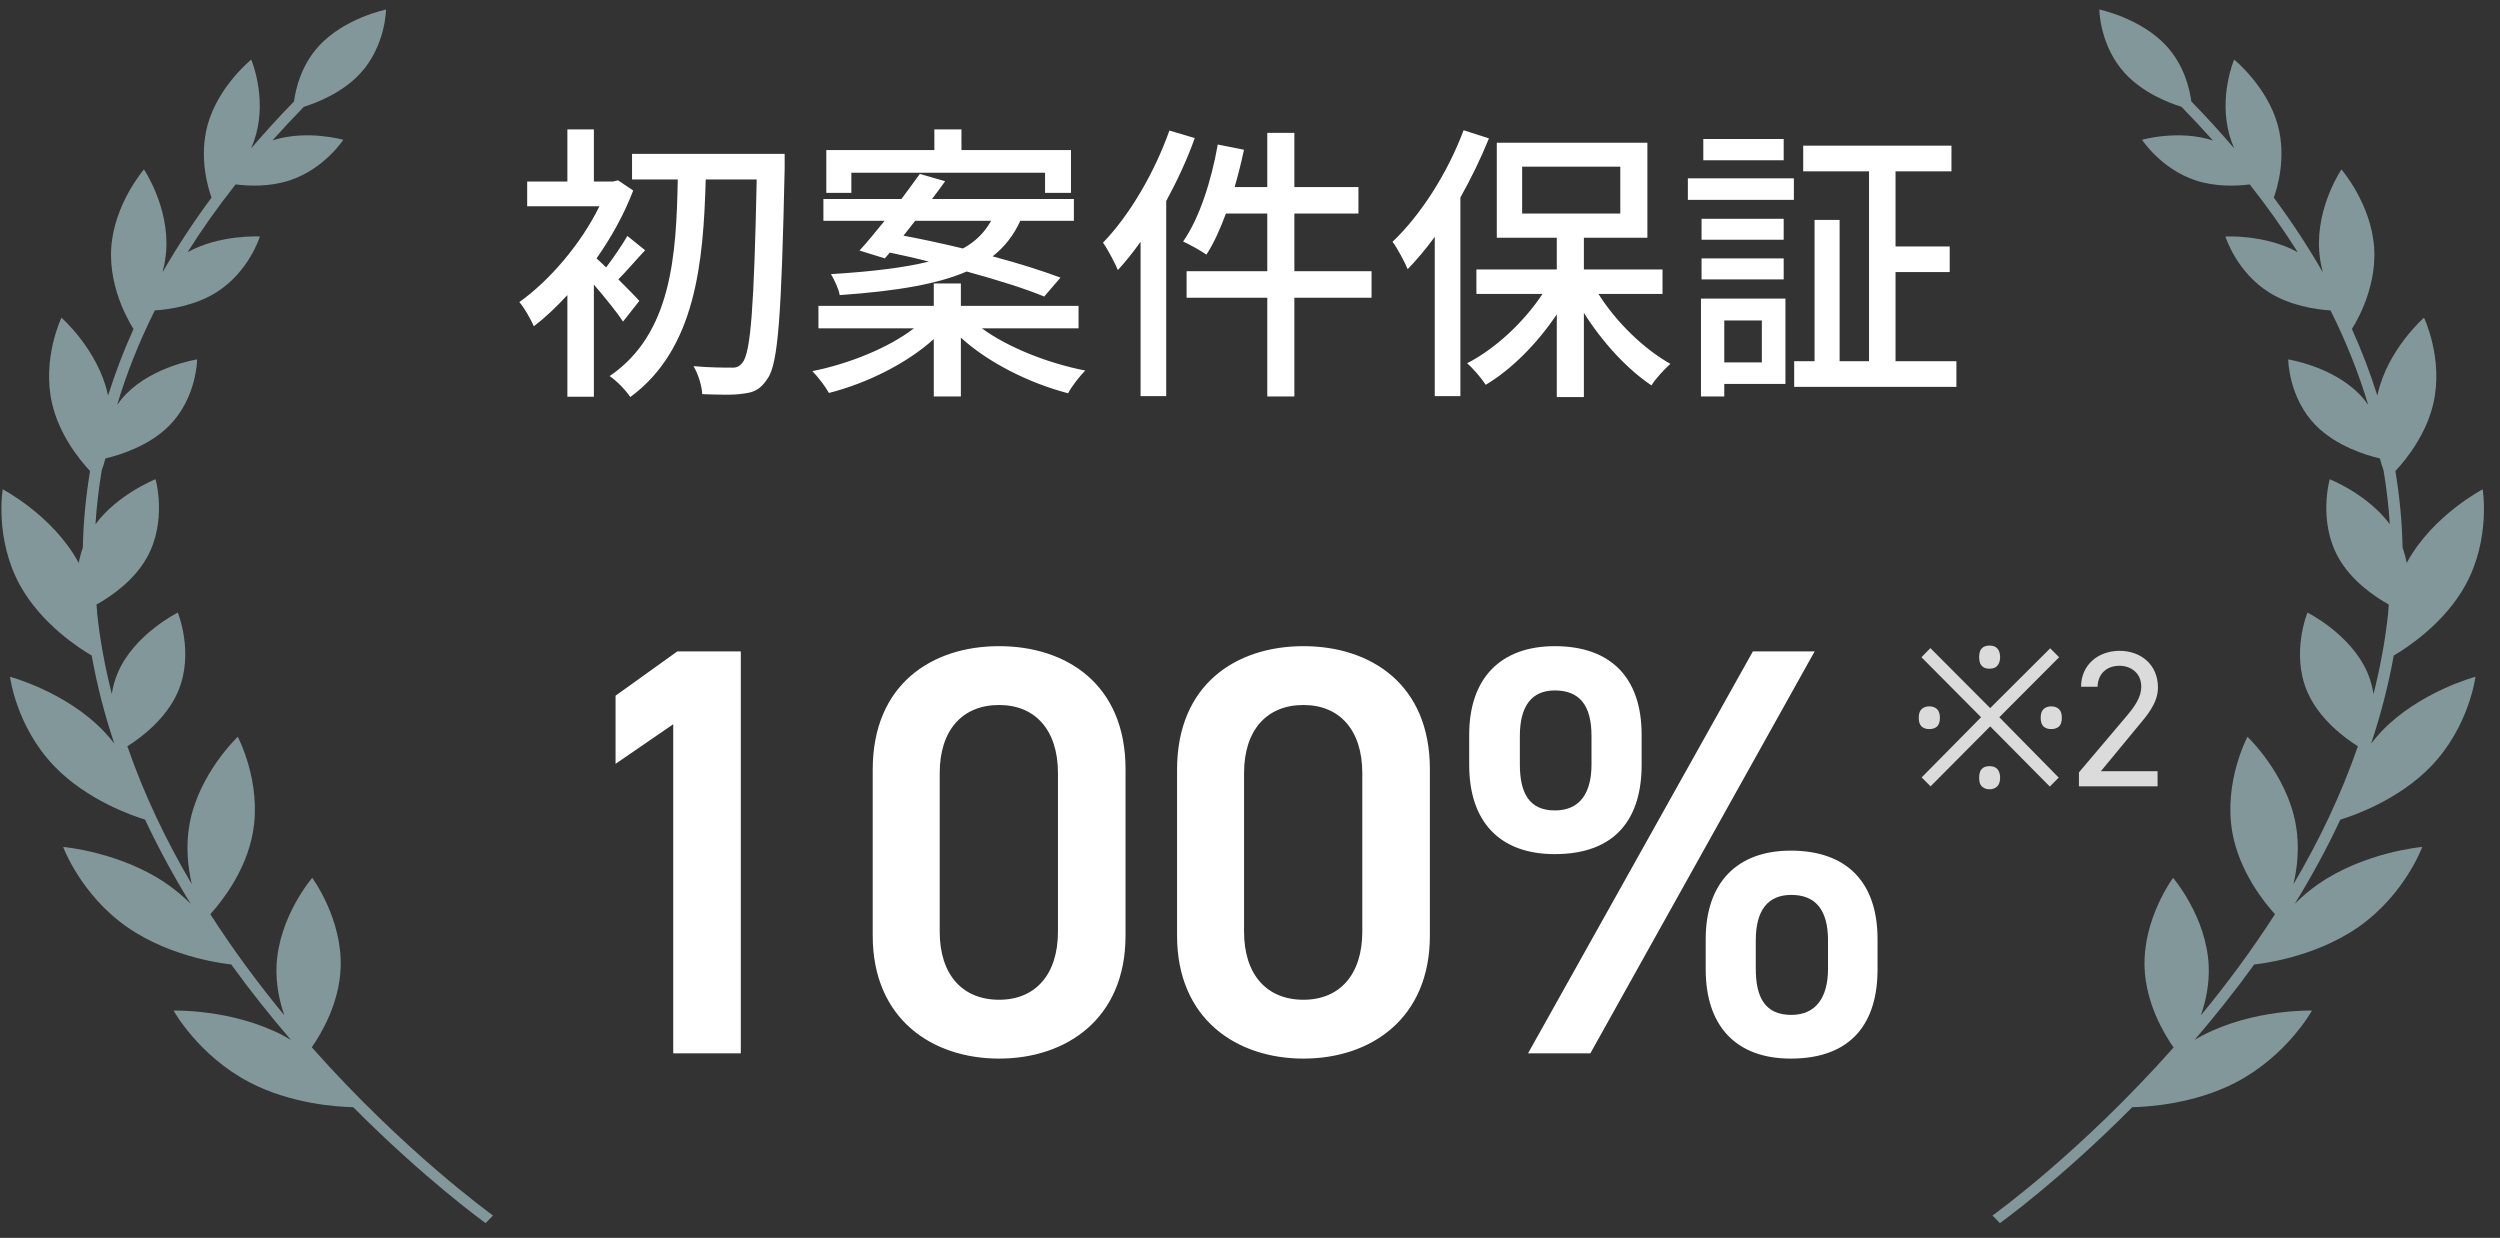 <svg width="103" height="51" viewBox="0 0 103 51" fill="none" xmlns="http://www.w3.org/2000/svg">
<rect x="0" y="0" width="103" height="51" fill="#333333" stroke="none"/>
<g opacity="0.5">
<path d="M12.843 43.15C13.252 42.564 13.976 41.334 14.034 39.882C14.116 37.854 12.863 36.168 12.863 36.168C12.863 36.168 11.476 37.775 11.393 39.804C11.364 40.548 11.513 41.244 11.714 41.83C10.666 40.559 9.628 39.166 8.664 37.665C9.125 37.157 10.13 35.899 10.417 34.307C10.794 32.223 9.796 30.357 9.796 30.357C9.796 30.357 8.185 31.874 7.808 33.96C7.644 34.872 7.742 35.742 7.903 36.431C6.86 34.66 5.941 32.756 5.247 30.746C5.812 30.391 6.851 29.617 7.333 28.494C8.013 26.913 7.325 25.238 7.325 25.238C7.325 25.238 5.535 26.129 4.856 27.711C4.73 28.005 4.651 28.301 4.605 28.591C4.335 27.517 4.125 26.419 4.006 25.296C3.992 25.167 3.988 25.036 3.976 24.907C4.604 24.554 5.517 23.919 6.045 22.985C6.902 21.47 6.409 19.745 6.409 19.745C6.409 19.745 4.863 20.352 3.934 21.596C3.981 20.851 4.069 20.11 4.193 19.372C4.241 19.24 4.293 19.078 4.344 18.887C4.893 18.759 6.136 18.388 6.988 17.521C8.108 16.379 8.122 14.807 8.122 14.807C8.122 14.807 6.318 15.088 5.2 16.23C5.058 16.375 4.935 16.525 4.826 16.68C5.219 15.369 5.736 14.073 6.378 12.79C7.018 12.746 8.029 12.588 8.885 12.062C10.256 11.218 10.708 9.744 10.708 9.744C10.708 9.744 9.072 9.649 7.728 10.39C8.319 9.451 8.979 8.52 9.707 7.597C10.282 7.671 11.125 7.698 11.939 7.43C13.361 6.96 14.144 5.76 14.144 5.76C14.144 5.76 12.64 5.328 11.225 5.785C11.641 5.322 12.069 4.861 12.517 4.401C13.091 4.22 14.116 3.811 14.838 3.03C15.894 1.889 15.904 0.393 15.904 0.393C15.904 0.393 14.206 0.741 13.15 1.882C12.403 2.688 12.181 3.671 12.114 4.179C11.488 4.819 10.904 5.464 10.347 6.113C10.424 5.932 10.492 5.743 10.547 5.548C10.989 3.952 10.35 2.456 10.35 2.456C10.35 2.456 8.997 3.546 8.555 5.142C8.178 6.508 8.59 7.797 8.716 8.141C7.971 9.145 7.307 10.159 6.718 11.182C6.713 11.188 6.706 11.194 6.7 11.2C6.772 10.921 6.827 10.626 6.848 10.32C6.967 8.506 5.931 6.981 5.931 6.981C5.931 6.981 4.704 8.396 4.583 10.211C4.465 12.025 5.501 13.55 5.501 13.55L5.505 13.545C5.093 14.457 4.742 15.377 4.451 16.302C4.446 16.277 4.442 16.251 4.437 16.224C4.018 14.387 2.531 13.089 2.531 13.089C2.531 13.089 1.723 14.771 2.142 16.609C2.435 17.891 3.245 18.908 3.71 19.407C3.538 20.452 3.433 21.504 3.413 22.563C3.336 22.777 3.282 22.99 3.243 23.197C3.233 23.179 3.226 23.16 3.215 23.142C2.162 21.229 0.112 20.159 0.112 20.159C0.112 20.159 -0.23 22.194 0.822 24.108C1.707 25.717 3.294 26.727 3.778 27.008C4.001 28.249 4.314 29.461 4.711 30.636C4.576 30.463 4.434 30.291 4.272 30.124C2.705 28.491 0.412 27.884 0.412 27.884C0.412 27.884 0.664 29.927 2.232 31.562C3.592 32.978 5.494 33.622 5.976 33.767C6.543 34.974 7.175 36.132 7.856 37.237C7.577 36.959 7.261 36.687 6.902 36.436C4.989 35.1 2.602 34.893 2.602 34.893C2.602 34.893 3.319 36.853 5.233 38.192C7.109 39.501 9.434 39.726 9.526 39.734C10.328 40.843 11.157 41.881 11.984 42.842C11.877 42.779 11.77 42.718 11.658 42.659C9.549 41.561 7.151 41.636 7.151 41.636C7.151 41.636 8.175 43.494 10.286 44.594C11.995 45.484 13.892 45.602 14.553 45.616C17.528 48.607 19.949 50.35 20.008 50.392L20.312 50.078C20.24 50.027 16.649 47.441 12.845 43.149L12.843 43.15Z" fill="#D1FCFF"/>
<path d="M89.547 43.151C89.139 42.565 88.417 41.334 88.357 39.883C88.275 37.855 89.53 36.169 89.53 36.169C89.53 36.169 90.915 37.775 90.999 39.805C91.029 40.548 90.878 41.244 90.678 41.83C91.727 40.559 92.764 39.166 93.729 37.665C93.267 37.157 92.263 35.9 91.975 34.307C91.599 32.223 92.596 30.357 92.596 30.357C92.596 30.357 94.207 31.875 94.584 33.96C94.749 34.872 94.651 35.742 94.489 36.432C95.534 34.66 96.451 32.757 97.145 30.746C96.581 30.392 95.541 29.618 95.059 28.494C94.379 26.913 95.068 25.238 95.068 25.238C95.068 25.238 96.858 26.129 97.538 27.711C97.664 28.006 97.743 28.302 97.789 28.592C98.059 27.517 98.269 26.419 98.388 25.297C98.402 25.168 98.406 25.037 98.418 24.908C97.791 24.555 96.877 23.919 96.35 22.986C95.492 21.47 95.985 19.745 95.985 19.745C95.985 19.745 97.531 20.352 98.46 21.596C98.413 20.851 98.325 20.11 98.201 19.372C98.153 19.24 98.101 19.078 98.05 18.887C97.501 18.759 96.258 18.388 95.406 17.521C94.286 16.38 94.274 14.808 94.274 14.808C94.274 14.808 96.076 15.089 97.196 16.231C97.338 16.375 97.461 16.525 97.57 16.68C97.177 15.37 96.66 14.073 96.018 12.79C95.378 12.747 94.367 12.589 93.511 12.063C92.14 11.219 91.688 9.745 91.688 9.745C91.688 9.745 93.324 9.65 94.668 10.391C94.078 9.452 93.416 8.52 92.689 7.598C92.114 7.671 91.271 7.698 90.457 7.431C89.035 6.961 88.252 5.76 88.252 5.76C88.252 5.76 89.756 5.329 91.171 5.786C90.755 5.323 90.328 4.862 89.879 4.402C89.305 4.22 88.28 3.811 87.558 3.03C86.502 1.89 86.492 0.393 86.492 0.393C86.492 0.393 88.191 0.742 89.246 1.882C89.993 2.689 90.215 3.672 90.282 4.179C90.908 4.819 91.492 5.464 92.049 6.113C91.972 5.933 91.902 5.744 91.849 5.548C91.407 3.953 92.046 2.456 92.046 2.456C92.046 2.456 93.399 3.547 93.841 5.143C94.218 6.508 93.806 7.797 93.68 8.141C94.425 9.145 95.089 10.159 95.678 11.182C95.683 11.188 95.69 11.194 95.696 11.2C95.624 10.921 95.569 10.627 95.55 10.32C95.431 8.507 96.467 6.982 96.467 6.982C96.467 6.982 97.696 8.397 97.815 10.212C97.934 12.025 96.898 13.55 96.898 13.55L96.895 13.546C97.307 14.458 97.657 15.377 97.948 16.303C97.954 16.277 97.957 16.252 97.962 16.225C98.381 14.387 99.868 13.089 99.868 13.089C99.868 13.089 100.676 14.772 100.257 16.609C99.965 17.891 99.154 18.908 98.69 19.407C98.862 20.453 98.967 21.505 98.986 22.564C99.063 22.777 99.118 22.991 99.156 23.198C99.165 23.18 99.174 23.16 99.184 23.142C100.238 21.23 102.286 20.16 102.286 20.16C102.286 20.16 102.627 22.194 101.576 24.108C100.69 25.718 99.104 26.727 98.622 27.008C98.399 28.249 98.083 29.462 97.689 30.637C97.824 30.464 97.966 30.291 98.127 30.124C99.695 28.491 101.988 27.884 101.988 27.884C101.988 27.884 101.735 29.927 100.168 31.562C98.807 32.979 96.905 33.622 96.423 33.768C95.857 34.974 95.224 36.133 94.544 37.237C94.823 36.959 95.14 36.687 95.498 36.436C97.41 35.1 99.798 34.893 99.798 34.893C99.798 34.893 99.081 36.854 97.168 38.193C95.292 39.501 92.968 39.727 92.875 39.734C92.074 40.843 91.243 41.881 90.417 42.843C90.524 42.78 90.631 42.718 90.745 42.66C92.854 41.561 95.252 41.636 95.252 41.636C95.252 41.636 94.228 43.495 92.118 44.595C90.408 45.484 88.51 45.603 87.85 45.616C84.877 48.608 82.456 50.351 82.395 50.393L82.091 50.079C82.165 50.028 85.754 47.442 89.558 43.149L89.547 43.151Z" fill="#D1FCFF"/>
</g>
<path d="M26.34 12.398L25.668 13.25C25.428 12.878 24.924 12.254 24.468 11.726V16.346H23.376V12.158C22.92 12.65 22.452 13.094 21.996 13.442C21.876 13.166 21.576 12.638 21.396 12.446C22.632 11.57 23.94 10.046 24.696 8.498H21.72V7.478H23.376V5.33H24.468V7.478H25.26L25.464 7.43L26.088 7.85C25.716 8.822 25.188 9.782 24.576 10.646C24.684 10.742 24.828 10.874 24.972 11.018C25.272 10.622 25.632 10.094 25.848 9.722L26.58 10.31C26.184 10.73 25.8 11.186 25.476 11.51C25.848 11.882 26.208 12.242 26.34 12.398ZM32.328 6.338V6.938C32.196 12.962 32.064 15.002 31.62 15.602C31.344 16.034 31.068 16.166 30.648 16.214C30.24 16.286 29.58 16.262 28.932 16.238C28.92 15.926 28.776 15.422 28.572 15.086C29.244 15.146 29.856 15.146 30.12 15.146C30.336 15.158 30.456 15.11 30.588 14.942C30.936 14.534 31.068 12.566 31.176 7.394H29.076C28.98 10.802 28.668 14.378 25.968 16.358C25.776 16.07 25.416 15.698 25.116 15.494C27.684 13.754 27.864 10.49 27.924 7.394H26.04V6.338H32.328ZM35.076 7.118V7.946H34.044V6.182H38.496V5.33H39.612V6.182H44.124V7.946H43.056V7.118H35.076ZM40.836 9.098H37.704C37.548 9.302 37.38 9.506 37.224 9.71C37.992 9.854 38.832 10.034 39.672 10.238C40.224 9.938 40.572 9.554 40.836 9.098ZM36.456 10.646L35.412 10.322C35.724 9.986 36.072 9.554 36.444 9.098H33.924V8.198H37.14C37.404 7.838 37.668 7.49 37.896 7.166L38.94 7.466C38.772 7.706 38.592 7.946 38.4 8.198H44.244V9.098H42.036C41.772 9.674 41.412 10.154 40.896 10.562C41.976 10.85 42.96 11.162 43.692 11.438L43.02 12.218C42.252 11.894 41.088 11.534 39.828 11.186C38.664 11.69 37.008 11.99 34.596 12.158C34.56 11.918 34.368 11.51 34.236 11.294C36 11.186 37.296 11.018 38.268 10.778C37.716 10.634 37.176 10.514 36.66 10.406L36.456 10.646ZM44.436 13.526H40.452C41.532 14.318 43.176 14.966 44.712 15.266C44.484 15.494 44.16 15.914 44.004 16.202C42.432 15.794 40.728 14.954 39.588 13.91V16.334H38.472V13.97C37.356 14.978 35.712 15.794 34.152 16.19C34.008 15.926 33.696 15.518 33.468 15.29C34.98 14.99 36.612 14.33 37.656 13.526H33.72V12.602H38.472V11.678H39.588V12.602H44.436V13.526ZM48.18 5.378L49.224 5.69C48.912 6.566 48.504 7.442 48.048 8.282V16.322H46.992V9.962C46.692 10.382 46.368 10.79 46.056 11.126C45.948 10.862 45.636 10.262 45.444 9.998C46.536 8.87 47.556 7.13 48.18 5.378ZM56.508 11.174V12.266H53.328V16.334H52.212V12.266H48.888V11.174H52.212V8.798H50.508C50.268 9.446 50.004 10.034 49.704 10.49C49.488 10.334 49.008 10.07 48.744 9.95C49.416 8.99 49.908 7.454 50.172 5.954L51.252 6.17C51.144 6.686 51.012 7.202 50.868 7.706H52.212V5.474H53.328V7.706H55.968V8.798H53.328V11.174H56.508ZM60.3 5.366L61.344 5.702C61.008 6.53 60.612 7.346 60.168 8.138V16.322H59.112V9.758C58.752 10.25 58.368 10.706 57.996 11.09C57.888 10.826 57.576 10.226 57.372 9.962C58.536 8.858 59.64 7.13 60.3 5.366ZM62.712 6.866V8.798H66.756V6.866H62.712ZM68.496 12.11H65.856C66.588 13.274 67.728 14.378 68.82 14.99C68.58 15.206 68.208 15.602 68.04 15.878C67.032 15.206 66.012 14.09 65.256 12.89V16.358H64.14V12.95C63.336 14.15 62.28 15.218 61.212 15.854C61.032 15.578 60.696 15.182 60.444 14.966C61.596 14.378 62.772 13.286 63.552 12.11H60.828V11.102H64.14V9.794H61.668V5.882H67.872V9.794H65.256V11.102H68.496V12.11ZM73.488 5.726V6.602H70.176V5.726H73.488ZM72.588 13.202H71.04V14.93H72.588V13.202ZM73.56 12.302V15.818H71.04V16.334H70.08V12.302H73.56ZM70.104 11.51V10.646H73.488V11.51H70.104ZM73.488 9.014V9.878H70.104V9.014H73.488ZM69.54 8.234V7.346H73.908V8.234H69.54ZM78.096 14.882H80.604V15.938H73.92V14.882H74.76V9.062H75.792V14.882H77.004V7.058H74.292V6.002H80.4V7.058H78.096V10.154H80.328V11.21H78.096V14.882ZM30.521 26.838V43.398H27.737V29.838L25.361 31.47V28.662L27.905 26.838H30.521ZM46.372 38.55C46.372 41.982 43.924 43.614 41.164 43.614C38.404 43.614 35.956 41.982 35.956 38.55V31.71C35.956 28.182 38.404 26.622 41.164 26.622C43.924 26.622 46.372 28.182 46.372 31.686V38.55ZM43.588 31.854C43.588 30.078 42.652 29.046 41.164 29.046C39.652 29.046 38.716 30.078 38.716 31.854V38.382C38.716 40.158 39.652 41.19 41.164 41.19C42.652 41.19 43.588 40.158 43.588 38.382V31.854ZM58.911 38.55C58.911 41.982 56.463 43.614 53.703 43.614C50.943 43.614 48.495 41.982 48.495 38.55V31.71C48.495 28.182 50.943 26.622 53.703 26.622C56.463 26.622 58.911 28.182 58.911 31.686V38.55ZM56.127 31.854C56.127 30.078 55.191 29.046 53.703 29.046C52.191 29.046 51.255 30.078 51.255 31.854V38.382C51.255 40.158 52.191 41.19 53.703 41.19C55.191 41.19 56.127 40.158 56.127 38.382V31.854ZM72.219 26.838H74.763L65.522 43.398H62.955L72.219 26.838ZM77.355 38.694V39.942C77.355 42.102 76.323 43.614 73.778 43.614C71.522 43.614 70.275 42.27 70.275 39.942V38.694C70.275 36.366 71.57 35.046 73.778 35.046C76.082 35.046 77.355 36.342 77.355 38.694ZM73.802 41.814C74.835 41.814 75.314 41.07 75.314 39.918V38.742C75.314 37.47 74.787 36.87 73.802 36.87C72.843 36.87 72.338 37.494 72.338 38.742V39.918C72.338 41.094 72.722 41.814 73.802 41.814ZM67.635 30.27V31.518C67.635 33.678 66.603 35.19 64.058 35.19C61.779 35.19 60.531 33.846 60.531 31.518V30.27C60.531 27.942 61.827 26.622 64.058 26.622C66.362 26.622 67.635 27.918 67.635 30.27ZM64.058 33.39C65.115 33.39 65.57 32.646 65.57 31.494V30.318C65.57 29.046 65.067 28.446 64.058 28.446C63.123 28.446 62.618 29.07 62.618 30.318V31.494C62.618 32.67 63.002 33.39 64.058 33.39Z" fill="white"/>
<path d="M79.54 32.398L79.172 32.03L81.62 29.55L79.164 27.078L79.532 26.702L81.996 29.174L84.468 26.71L84.836 27.078L82.372 29.55L84.82 32.038L84.452 32.406L81.996 29.926L79.54 32.398ZM79.484 30.038C79.356 30.038 79.252 30.004 79.172 29.934C79.092 29.86 79.052 29.74 79.052 29.574C79.052 29.409 79.092 29.289 79.172 29.214C79.252 29.14 79.356 29.102 79.484 29.102C79.618 29.102 79.724 29.14 79.804 29.214C79.884 29.289 79.924 29.409 79.924 29.574C79.924 29.74 79.884 29.86 79.804 29.934C79.724 30.004 79.618 30.038 79.484 30.038ZM81.964 32.518C81.868 32.518 81.788 32.497 81.724 32.454C81.66 32.417 81.612 32.364 81.58 32.294C81.554 32.225 81.54 32.14 81.54 32.038C81.54 31.942 81.554 31.86 81.58 31.79C81.612 31.716 81.66 31.66 81.724 31.622C81.788 31.585 81.868 31.566 81.964 31.566C82.066 31.566 82.148 31.585 82.212 31.622C82.276 31.66 82.324 31.716 82.356 31.79C82.388 31.86 82.404 31.942 82.404 32.038C82.404 32.14 82.388 32.225 82.356 32.294C82.324 32.364 82.276 32.417 82.212 32.454C82.148 32.497 82.066 32.518 81.964 32.518ZM81.964 27.55C81.868 27.55 81.788 27.532 81.724 27.494C81.66 27.452 81.612 27.396 81.58 27.326C81.554 27.252 81.54 27.166 81.54 27.07C81.54 26.974 81.554 26.892 81.58 26.822C81.612 26.748 81.66 26.692 81.724 26.654C81.788 26.617 81.868 26.598 81.964 26.598C82.066 26.598 82.148 26.617 82.212 26.654C82.276 26.692 82.324 26.748 82.356 26.822C82.388 26.892 82.404 26.974 82.404 27.07C82.404 27.166 82.388 27.252 82.356 27.326C82.324 27.396 82.276 27.452 82.212 27.494C82.148 27.532 82.066 27.55 81.964 27.55ZM84.508 30.038C84.38 30.038 84.276 30.004 84.196 29.934C84.116 29.86 84.076 29.74 84.076 29.574C84.076 29.409 84.116 29.289 84.196 29.214C84.276 29.14 84.38 29.102 84.508 29.102C84.642 29.102 84.748 29.14 84.828 29.214C84.908 29.289 84.948 29.409 84.948 29.574C84.948 29.74 84.908 29.86 84.828 29.934C84.748 30.004 84.642 30.038 84.508 30.038ZM88.892 31.774V32.398H85.652V31.822L87.596 29.526C87.972 29.086 88.22 28.71 88.22 28.294C88.22 27.718 87.78 27.43 87.324 27.43C86.828 27.43 86.436 27.726 86.42 28.294H85.74C85.74 27.382 86.46 26.814 87.324 26.814C88.204 26.814 88.908 27.382 88.908 28.326C88.908 28.982 88.428 29.51 88.076 29.934L86.556 31.774H88.892Z" fill="#DBDBDB"/>
</svg>
